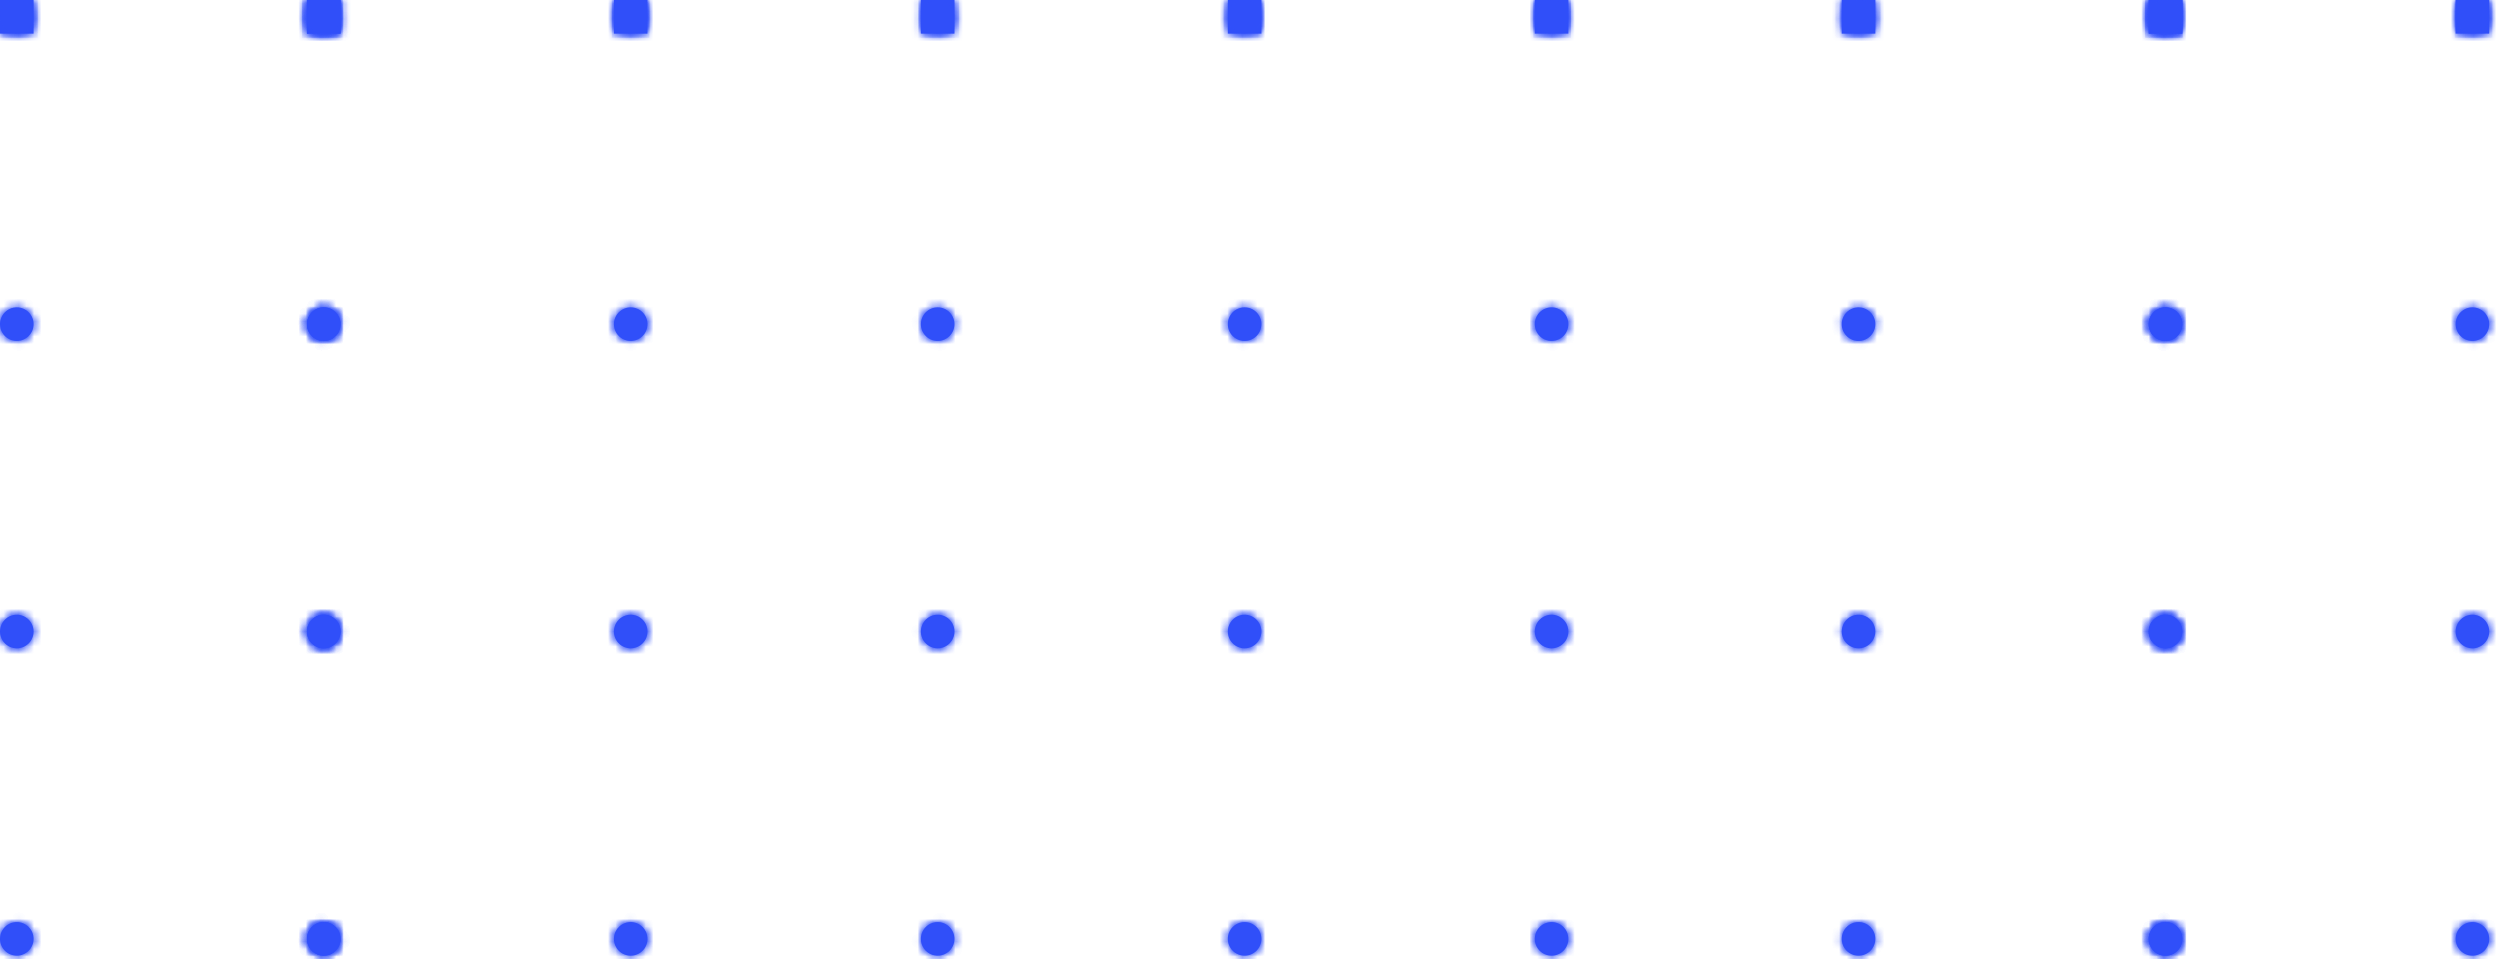 <?xml version="1.0" encoding="UTF-8"?>
<svg width="331px" height="127px" viewBox="0 0 331 127" version="1.1" xmlns="http://www.w3.org/2000/svg" xmlns:xlink="http://www.w3.org/1999/xlink">
    <title>Slice</title>
    <defs>
        <rect id="path-1" x="0" y="0" width="366" height="161"></rect>
        <path d="M0.488,3.151 C0.488,4.378 1.485,5.377 2.711,5.377 L2.711,5.377 C3.936,5.377 4.932,4.378 4.932,3.151 L4.932,3.151 C4.932,1.923 3.936,0.924 2.711,0.924 L2.711,0.924 C1.485,0.924 0.488,1.923 0.488,3.151 L0.488,3.151 Z" id="path-3"></path>
        <path d="M0.847,3.151 C0.847,4.378 1.844,5.377 3.071,5.377 L3.071,5.377 C4.296,5.377 5.293,4.378 5.293,3.151 L5.293,3.151 C5.293,1.923 4.296,0.924 3.071,0.924 L3.071,0.924 C1.844,0.924 0.847,1.923 0.847,3.151 L0.847,3.151 Z" id="path-5"></path>
        <path d="M0.206,3.151 C0.206,4.378 1.202,5.377 2.429,5.377 L2.429,5.377 C3.654,5.377 4.651,4.378 4.651,3.151 L4.651,3.151 C4.651,1.923 3.654,0.924 2.429,0.924 L2.429,0.924 C1.202,0.924 0.206,1.923 0.206,3.151 L0.206,3.151 Z" id="path-7"></path>
        <path d="M0.565,3.151 C0.565,4.378 1.56,5.377 2.787,5.377 L2.787,5.377 C4.012,5.377 5.009,4.378 5.009,3.151 L5.009,3.151 C5.009,1.923 4.012,0.924 2.787,0.924 L2.787,0.924 C1.56,0.924 0.565,1.923 0.565,3.151 L0.565,3.151 Z" id="path-9"></path>
        <path d="M0.924,3.151 C0.924,4.378 1.92,5.377 3.146,5.377 L3.146,5.377 C4.371,5.377 5.368,4.378 5.368,3.151 L5.368,3.151 C5.368,1.923 4.371,0.924 3.146,0.924 L3.146,0.924 C1.92,0.924 0.924,1.923 0.924,3.151 L0.924,3.151 Z" id="path-11"></path>
        <path d="M0.282,3.151 C0.282,4.378 1.278,5.377 2.505,5.377 L2.505,5.377 C3.73,5.377 4.727,4.378 4.727,3.151 L4.727,3.151 C4.727,1.923 3.73,0.924 2.505,0.924 L2.505,0.924 C1.278,0.924 0.282,1.923 0.282,3.151 L0.282,3.151 Z" id="path-13"></path>
        <path d="M0.642,3.151 C0.642,4.378 1.638,5.377 2.864,5.377 L2.864,5.377 C4.09,5.377 5.087,4.378 5.087,3.151 L5.087,3.151 C5.087,1.923 4.09,0.924 2.864,0.924 L2.864,0.924 C1.638,0.924 0.642,1.923 0.642,3.151 L0.642,3.151 Z" id="path-15"></path>
        <path d="M0.488,2.507 C0.488,3.734 1.485,4.734 2.711,4.734 L2.711,4.734 C3.936,4.734 4.932,3.734 4.932,2.507 L4.932,2.507 C4.932,1.281 3.936,0.282 2.711,0.282 L2.711,0.282 C1.485,0.282 0.488,1.281 0.488,2.507 L0.488,2.507 Z" id="path-17"></path>
        <path d="M0.847,2.507 C0.847,3.734 1.844,4.734 3.071,4.734 L3.071,4.734 C4.296,4.734 5.293,3.734 5.293,2.507 L5.293,2.507 C5.293,1.281 4.296,0.282 3.071,0.282 L3.071,0.282 C1.844,0.282 0.847,1.281 0.847,2.507 L0.847,2.507 Z" id="path-19"></path>
        <path d="M0.206,2.507 C0.206,3.734 1.202,4.734 2.429,4.734 L2.429,4.734 C3.654,4.734 4.651,3.734 4.651,2.507 L4.651,2.507 C4.651,1.281 3.654,0.282 2.429,0.282 L2.429,0.282 C1.202,0.282 0.206,1.281 0.206,2.507 L0.206,2.507 Z" id="path-21"></path>
        <path d="M0.565,2.507 C0.565,3.734 1.56,4.734 2.787,4.734 L2.787,4.734 C4.012,4.734 5.009,3.734 5.009,2.507 L5.009,2.507 C5.009,1.281 4.012,0.282 2.787,0.282 L2.787,0.282 C1.56,0.282 0.565,1.281 0.565,2.507 L0.565,2.507 Z" id="path-23"></path>
        <path d="M0.924,2.507 C0.924,3.734 1.92,4.734 3.146,4.734 L3.146,4.734 C4.371,4.734 5.368,3.734 5.368,2.507 L5.368,2.507 C5.368,1.281 4.371,0.282 3.146,0.282 L3.146,0.282 C1.92,0.282 0.924,1.281 0.924,2.507 L0.924,2.507 Z" id="path-25"></path>
        <path d="M0.282,2.507 C0.282,3.734 1.278,4.734 2.505,4.734 L2.505,4.734 C3.73,4.734 4.727,3.734 4.727,2.507 L4.727,2.507 C4.727,1.281 3.73,0.282 2.505,0.282 L2.505,0.282 C1.278,0.282 0.282,1.281 0.282,2.507 L0.282,2.507 Z" id="path-27"></path>
        <path d="M0.642,2.507 C0.642,3.734 1.638,4.734 2.864,4.734 L2.864,4.734 C4.09,4.734 5.087,3.734 5.087,2.507 L5.087,2.507 C5.087,1.281 4.09,0.282 2.864,0.282 L2.864,0.282 C1.638,0.282 0.642,1.281 0.642,2.507 L0.642,2.507 Z" id="path-29"></path>
        <path d="M0.488,2.867 C0.488,4.094 1.485,5.094 2.711,5.094 L2.711,5.094 C3.936,5.094 4.932,4.094 4.932,2.867 L4.932,2.867 C4.932,1.64 3.936,0.642 2.711,0.642 L2.711,0.642 C1.485,0.642 0.488,1.64 0.488,2.867 L0.488,2.867 Z" id="path-31"></path>
        <path d="M0.847,2.867 C0.847,4.094 1.844,5.094 3.071,5.094 L3.071,5.094 C4.296,5.094 5.293,4.094 5.293,2.867 L5.293,2.867 C5.293,1.64 4.296,0.642 3.071,0.642 L3.071,0.642 C1.844,0.642 0.847,1.64 0.847,2.867 L0.847,2.867 Z" id="path-33"></path>
        <path d="M0.206,2.867 C0.206,4.094 1.202,5.094 2.429,5.094 L2.429,5.094 C3.654,5.094 4.651,4.094 4.651,2.867 L4.651,2.867 C4.651,1.64 3.654,0.642 2.429,0.642 L2.429,0.642 C1.202,0.642 0.206,1.64 0.206,2.867 L0.206,2.867 Z" id="path-35"></path>
        <path d="M0.565,2.867 C0.565,4.094 1.56,5.094 2.787,5.094 L2.787,5.094 C4.012,5.094 5.009,4.094 5.009,2.867 L5.009,2.867 C5.009,1.64 4.012,0.642 2.787,0.642 L2.787,0.642 C1.56,0.642 0.565,1.64 0.565,2.867 L0.565,2.867 Z" id="path-37"></path>
        <path d="M0.924,2.867 C0.924,4.094 1.92,5.094 3.146,5.094 L3.146,5.094 C4.371,5.094 5.368,4.094 5.368,2.867 L5.368,2.867 C5.368,1.64 4.371,0.642 3.146,0.642 L3.146,0.642 C1.92,0.642 0.924,1.64 0.924,2.867 L0.924,2.867 Z" id="path-39"></path>
        <path d="M0.282,2.867 C0.282,4.094 1.278,5.094 2.505,5.094 L2.505,5.094 C3.73,5.094 4.727,4.094 4.727,2.867 L4.727,2.867 C4.727,1.64 3.73,0.642 2.505,0.642 L2.505,0.642 C1.278,0.642 0.282,1.64 0.282,2.867 L0.282,2.867 Z" id="path-41"></path>
        <path d="M0.642,2.867 C0.642,4.094 1.638,5.094 2.864,5.094 L2.864,5.094 C4.09,5.094 5.087,4.094 5.087,2.867 L5.087,2.867 C5.087,1.64 4.09,0.642 2.864,0.642 L2.864,0.642 C1.638,0.642 0.642,1.64 0.642,2.867 L0.642,2.867 Z" id="path-43"></path>
        <polygon id="path-45" points="0.488 0 4.932 0 4.932 4.453 0.488 4.453"></polygon>
        <polygon id="path-47" points="0.488 0 4.932 0 4.932 4.452 0.488 4.452"></polygon>
        <path d="M2.711,0 C1.485,0 0.488,0.998 0.488,2.225 L0.488,2.225 C0.488,3.453 1.485,4.453 2.711,4.453 L2.711,4.453 C3.937,4.453 4.932,3.453 4.932,2.225 L4.932,2.225 C4.932,0.998 3.937,0 2.711,0 Z" id="path-49"></path>
        <path d="M0.488,2.225 C0.488,3.453 1.485,4.453 2.711,4.453 L2.711,4.453 C3.937,4.453 4.932,3.453 4.932,2.225 L4.932,2.225 C4.932,0.998 3.937,0 2.711,0 L2.711,0 C1.485,0 0.488,0.998 0.488,2.225 L0.488,2.225 Z" id="path-51"></path>
        <polygon id="path-53" points="0.847 0 5.293 0 5.293 4.453 0.847 4.453"></polygon>
        <polygon id="path-55" points="0.847 0 5.292 0 5.292 4.452 0.847 4.452"></polygon>
        <path d="M3.071,0 C1.844,0 0.847,0.998 0.847,2.225 L0.847,2.225 C0.847,3.453 1.844,4.453 3.071,4.453 L3.071,4.453 C4.296,4.453 5.292,3.453 5.292,2.225 L5.292,2.225 C5.292,0.998 4.296,0 3.071,0 Z" id="path-57"></path>
        <path d="M0.847,2.225 C0.847,3.453 1.844,4.453 3.071,4.453 L3.071,4.453 C4.296,4.453 5.292,3.453 5.292,2.225 L5.292,2.225 C5.292,0.998 4.296,0 3.071,0 L3.071,0 C1.844,0 0.847,0.998 0.847,2.225 L0.847,2.225 Z" id="path-59"></path>
        <polygon id="path-61" points="0.206 0 4.651 0 4.651 4.453 0.206 4.453"></polygon>
        <polygon id="path-63" points="0.206 0 4.651 0 4.651 4.452 0.206 4.452"></polygon>
        <path d="M2.429,0 C1.202,0 0.206,0.998 0.206,2.225 L0.206,2.225 C0.206,3.453 1.202,4.453 2.429,4.453 L2.429,4.453 C3.654,4.453 4.651,3.453 4.651,2.225 L4.651,2.225 C4.651,0.998 3.654,0 2.429,0 Z" id="path-65"></path>
        <path d="M0.206,2.225 C0.206,3.453 1.202,4.453 2.429,4.453 L2.429,4.453 C3.654,4.453 4.651,3.453 4.651,2.225 L4.651,2.225 C4.651,0.998 3.654,0 2.429,0 L2.429,0 C1.202,0 0.206,0.998 0.206,2.225 L0.206,2.225 Z" id="path-67"></path>
        <polygon id="path-69" points="0.565 0 5.01 0 5.01 4.453 0.565 4.453"></polygon>
        <polygon id="path-71" points="0.565 0 5.009 0 5.009 4.452 0.565 4.452"></polygon>
        <path d="M2.787,0 C1.582,0 0.599,0.964 0.565,2.162 L0.565,2.162 L0.565,2.288 C0.599,3.487 1.582,4.453 2.787,4.453 L2.787,4.453 C4.013,4.453 5.009,3.453 5.009,2.225 L5.009,2.225 C5.009,0.998 4.013,0 2.787,0 Z" id="path-73"></path>
        <path d="M0.565,2.162 L0.565,2.288 C0.599,3.487 1.581,4.453 2.787,4.453 L2.787,4.453 C4.013,4.453 5.009,3.453 5.009,2.225 L5.009,2.225 C5.009,0.998 4.013,0 2.787,0 L2.787,0 C1.581,0 0.599,0.964 0.565,2.162 L0.565,2.162 Z" id="path-75"></path>
        <polygon id="path-77" points="0.924 0 5.369 0 5.369 4.453 0.924 4.453"></polygon>
        <polygon id="path-79" points="0.924 0 5.368 0 5.368 4.452 0.924 4.452"></polygon>
        <path d="M3.145,0 C1.92,0 0.924,0.998 0.924,2.225 L0.924,2.225 C0.924,3.453 1.92,4.453 3.145,4.453 L3.145,4.453 C4.371,4.453 5.368,3.453 5.368,2.225 L5.368,2.225 C5.368,0.998 4.371,0 3.145,0 Z" id="path-81"></path>
        <path d="M0.924,2.225 C0.924,3.453 1.92,4.453 3.145,4.453 L3.145,4.453 C4.371,4.453 5.368,3.453 5.368,2.225 L5.368,2.225 C5.368,0.998 4.371,0 3.145,0 L3.145,0 C1.92,0 0.924,0.998 0.924,2.225 L0.924,2.225 Z" id="path-83"></path>
        <polygon id="path-85" points="0.282 0 4.728 0 4.728 4.453 0.282 4.453"></polygon>
        <polygon id="path-87" points="0.282 0 4.728 0 4.728 4.452 0.282 4.452"></polygon>
        <path d="M2.505,0 C1.278,0 0.283,0.998 0.283,2.225 L0.283,2.225 C0.283,3.453 1.278,4.453 2.505,4.453 L2.505,4.453 C3.73,4.453 4.728,3.453 4.728,2.225 L4.728,2.225 C4.728,0.998 3.73,0 2.505,0 Z" id="path-89"></path>
        <path d="M0.283,2.225 C0.283,3.453 1.278,4.453 2.505,4.453 L2.505,4.453 C3.73,4.453 4.728,3.453 4.728,2.225 L4.728,2.225 C4.728,0.998 3.73,0 2.505,0 L2.505,0 C1.278,0 0.283,0.998 0.283,2.225 L0.283,2.225 Z" id="path-91"></path>
        <polygon id="path-93" points="0.642 0 5.088 0 5.088 4.453 0.642 4.453"></polygon>
        <polygon id="path-95" points="0.642 0 5.087 0 5.087 4.452 0.642 4.452"></polygon>
        <path d="M2.863,0 C1.659,0 0.676,0.964 0.642,2.162 L0.642,2.162 L0.642,2.288 C0.676,3.487 1.659,4.453 2.863,4.453 L2.863,4.453 C4.09,4.453 5.087,3.453 5.087,2.225 L5.087,2.225 C5.087,0.998 4.09,0 2.863,0 Z" id="path-97"></path>
        <path d="M0.642,2.162 L0.642,2.288 C0.675,3.487 1.658,4.453 2.863,4.453 L2.863,4.453 C4.09,4.453 5.087,3.453 5.087,2.225 L5.087,2.225 C5.087,0.998 4.09,0 2.863,0 L2.863,0 C1.658,0 0.675,0.964 0.642,2.162 L0.642,2.162 Z" id="path-99"></path>
        <path d="M0.129,3.151 C0.129,4.378 1.126,5.377 2.352,5.377 L2.352,5.377 C3.578,5.377 4.574,4.378 4.574,3.151 L4.574,3.151 C4.574,1.923 3.578,0.924 2.352,0.924 L2.352,0.924 C1.126,0.924 0.129,1.923 0.129,3.151 L0.129,3.151 Z" id="path-101"></path>
        <path d="M0.488,3.151 C0.488,4.378 1.485,5.377 2.711,5.377 L2.711,5.377 C3.936,5.377 4.932,4.378 4.932,3.151 L4.932,3.151 C4.932,1.923 3.936,0.924 2.711,0.924 L2.711,0.924 C1.485,0.924 0.488,1.923 0.488,3.151 L0.488,3.151 Z" id="path-103"></path>
        <path d="M0.129,2.507 C0.129,3.734 1.126,4.734 2.352,4.734 L2.352,4.734 C3.578,4.734 4.574,3.734 4.574,2.507 L4.574,2.507 C4.574,1.281 3.578,0.282 2.352,0.282 L2.352,0.282 C1.126,0.282 0.129,1.281 0.129,2.507 L0.129,2.507 Z" id="path-105"></path>
        <path d="M0.488,2.507 C0.488,3.734 1.485,4.734 2.711,4.734 L2.711,4.734 C3.936,4.734 4.932,3.734 4.932,2.507 L4.932,2.507 C4.932,1.281 3.936,0.282 2.711,0.282 L2.711,0.282 C1.485,0.282 0.488,1.281 0.488,2.507 L0.488,2.507 Z" id="path-107"></path>
        <path d="M0.129,2.867 C0.129,4.094 1.126,5.094 2.352,5.094 L2.352,5.094 C3.578,5.094 4.574,4.094 4.574,2.867 L4.574,2.867 C4.574,1.64 3.578,0.642 2.352,0.642 L2.352,0.642 C1.126,0.642 0.129,1.64 0.129,2.867 L0.129,2.867 Z" id="path-109"></path>
        <path d="M0.488,2.867 C0.488,4.094 1.485,5.094 2.711,5.094 L2.711,5.094 C3.936,5.094 4.932,4.094 4.932,2.867 L4.932,2.867 C4.932,1.64 3.936,0.642 2.711,0.642 L2.711,0.642 C1.485,0.642 0.488,1.64 0.488,2.867 L0.488,2.867 Z" id="path-111"></path>
        <polygon id="path-113" points="0.129 0 4.574 0 4.574 4.453 0.129 4.453"></polygon>
        <polygon id="path-115" points="0.129 0 4.574 0 4.574 4.452 0.129 4.452"></polygon>
        <path d="M2.352,0 C1.126,0 0.129,0.998 0.129,2.225 L0.129,2.225 C0.129,3.453 1.126,4.453 2.352,4.453 L2.352,4.453 C3.578,4.453 4.574,3.453 4.574,2.225 L4.574,2.225 C4.574,0.998 3.578,0 2.352,0 Z" id="path-117"></path>
        <path d="M0.129,2.225 C0.129,3.453 1.126,4.453 2.352,4.453 L2.352,4.453 C3.578,4.453 4.574,3.453 4.574,2.225 L4.574,2.225 C4.574,0.998 3.578,0 2.352,0 L2.352,0 C1.126,0 0.129,0.998 0.129,2.225 L0.129,2.225 Z" id="path-119"></path>
        <polygon id="path-121" points="0.488 0 4.932 0 4.932 4.453 0.488 4.453"></polygon>
        <polygon id="path-123" points="0.488 0 4.932 0 4.932 4.452 0.488 4.452"></polygon>
        <path d="M2.711,0 C1.485,0 0.488,0.998 0.488,2.225 L0.488,2.225 C0.488,3.453 1.485,4.453 2.711,4.453 L2.711,4.453 C3.937,4.453 4.932,3.453 4.932,2.225 L4.932,2.225 C4.932,0.998 3.937,0 2.711,0 Z" id="path-125"></path>
        <path d="M0.488,2.225 C0.488,3.453 1.485,4.453 2.711,4.453 L2.711,4.453 C3.937,4.453 4.932,3.453 4.932,2.225 L4.932,2.225 C4.932,0.998 3.937,0 2.711,0 L2.711,0 C1.485,0 0.488,0.998 0.488,2.225 L0.488,2.225 Z" id="path-127"></path>
        <path d="M0.642,3.151 C0.642,4.378 1.638,5.377 2.864,5.377 L2.864,5.377 C4.09,5.377 5.087,4.378 5.087,3.151 L5.087,3.151 C5.087,1.923 4.09,0.924 2.864,0.924 L2.864,0.924 C1.638,0.924 0.642,1.923 0.642,3.151 L0.642,3.151 Z" id="path-129"></path>
        <path d="M0,3.151 C0,4.378 0.996,5.377 2.223,5.377 L2.223,5.377 C3.448,5.377 4.445,4.378 4.445,3.151 L4.445,3.151 C4.445,1.923 3.448,0.924 2.223,0.924 L2.223,0.924 C0.996,0.924 0,1.923 0,3.151 L0,3.151 Z" id="path-131"></path>
        <path d="M0.642,2.507 C0.642,3.734 1.638,4.734 2.864,4.734 L2.864,4.734 C4.09,4.734 5.087,3.734 5.087,2.507 L5.087,2.507 C5.087,1.281 4.09,0.282 2.864,0.282 L2.864,0.282 C1.638,0.282 0.642,1.281 0.642,2.507 L0.642,2.507 Z" id="path-133"></path>
        <path d="M0,2.507 C0,3.734 0.996,4.734 2.223,4.734 L2.223,4.734 C3.448,4.734 4.445,3.734 4.445,2.507 L4.445,2.507 C4.445,1.281 3.448,0.282 2.223,0.282 L2.223,0.282 C0.996,0.282 0,1.281 0,2.507 L0,2.507 Z" id="path-135"></path>
        <path d="M0.642,2.867 C0.642,4.094 1.638,5.094 2.864,5.094 L2.864,5.094 C4.09,5.094 5.087,4.094 5.087,2.867 L5.087,2.867 C5.087,1.64 4.09,0.642 2.864,0.642 L2.864,0.642 C1.638,0.642 0.642,1.64 0.642,2.867 L0.642,2.867 Z" id="path-137"></path>
        <path d="M0,2.867 C0,4.094 0.996,5.094 2.223,5.094 L2.223,5.094 C3.448,5.094 4.445,4.094 4.445,2.867 L4.445,2.867 C4.445,1.64 3.448,0.642 2.223,0.642 L2.223,0.642 C0.996,0.642 0,1.64 0,2.867 L0,2.867 Z" id="path-139"></path>
        <polygon id="path-141" points="0.642 0 5.088 0 5.088 4.453 0.642 4.453"></polygon>
        <polygon id="path-143" points="0.642 0 5.087 0 5.087 4.452 0.642 4.452"></polygon>
        <path d="M2.863,0 C1.659,0 0.676,0.964 0.642,2.162 L0.642,2.162 L0.642,2.288 C0.676,3.487 1.659,4.453 2.863,4.453 L2.863,4.453 C4.09,4.453 5.087,3.453 5.087,2.225 L5.087,2.225 C5.087,0.998 4.09,0 2.863,0 Z" id="path-145"></path>
        <path d="M0.642,2.162 L0.642,2.288 C0.675,3.487 1.658,4.453 2.863,4.453 L2.863,4.453 C4.09,4.453 5.087,3.453 5.087,2.225 L5.087,2.225 C5.087,0.998 4.09,0 2.863,0 L2.863,0 C1.658,0 0.675,0.964 0.642,2.162 L0.642,2.162 Z" id="path-147"></path>
        <polygon id="path-149" points="0 0 4.446 0 4.446 4.453 0 4.453"></polygon>
        <polygon id="path-151" points="0 0 4.445 0 4.445 4.452 0 4.452"></polygon>
        <path d="M2.223,0 C0.996,0 0,0.998 0,2.225 L0,2.225 C0,3.453 0.996,4.453 2.223,4.453 L2.223,4.453 C3.448,4.453 4.445,3.453 4.445,2.225 L4.445,2.225 C4.445,0.998 3.448,0 2.223,0 Z" id="path-153"></path>
        <path d="M0,2.225 C0,3.453 0.996,4.453 2.223,4.453 L2.223,4.453 C3.448,4.453 4.445,3.453 4.445,2.225 L4.445,2.225 C4.445,0.998 3.448,0 2.223,0 L2.223,0 C0.996,0 0,0.998 0,2.225 L0,2.225 Z" id="path-155"></path>
    </defs>
    <g id="Page-1" stroke="none" stroke-width="1" fill="none" fill-rule="evenodd">
        <g id="Patroon-Copy-2" transform="translate(-21, -15)">
            <mask id="mask-2" fill="white">
                <use xlink:href="#path-1"></use>
            </mask>
            <g id="Mask"></g>
            <g id="Patroon" mask="url(#mask-2)">
                <g transform="translate(21, 15)">
                    <path d="M286.711,122.08 C287.937,122.08 288.933,123.08 288.933,124.307 C288.933,125.534 287.937,126.532 286.711,126.532 C285.485,126.532 284.488,125.534 284.488,124.307 C284.488,123.08 285.485,122.08 286.711,122.08" id="Fill-43" fill="#304FF9"></path>
                    <g id="Group-48" stroke-width="1" fill="none" transform="translate(284, 121.156)">
                        <mask id="mask-4" fill="white">
                            <use xlink:href="#path-3"></use>
                        </mask>
                        <g id="Clip-46"></g>
                        <polygon id="Fill-45" fill="#304FF9" mask="url(#mask-4)" points="-1139 2075.678 301 2075.678 301 -2179.813 -1139 -2179.813"></polygon>
                        <polygon id="Fill-47" fill="#304FF9" mask="url(#mask-4)" points="-4.512 10.382 9.932 10.382 9.932 -4.082 -4.512 -4.082"></polygon>
                    </g>
                    <path d="M246.07,122.08 C247.296,122.08 248.292,123.08 248.292,124.307 C248.292,125.534 247.296,126.532 246.07,126.532 C244.843,126.532 243.846,125.534 243.846,124.307 C243.846,123.08 244.843,122.08 246.07,122.08" id="Fill-49" fill="#304FF9"></path>
                    <g id="Group-54" stroke-width="1" fill="none" transform="translate(243, 121.156)">
                        <mask id="mask-6" fill="white">
                            <use xlink:href="#path-5"></use>
                        </mask>
                        <g id="Clip-52"></g>
                        <polygon id="Fill-51" fill="#304FF9" mask="url(#mask-6)" points="-1098 2075.678 342 2075.678 342 -2179.813 -1098 -2179.813"></polygon>
                        <polygon id="Fill-53" fill="#304FF9" mask="url(#mask-6)" points="-4.153 10.382 10.292 10.382 10.292 -4.082 -4.153 -4.082"></polygon>
                    </g>
                    <path d="M205.429,122.08 C206.655,122.08 207.651,123.08 207.651,124.307 C207.651,125.534 206.655,126.532 205.429,126.532 C204.202,126.532 203.206,125.534 203.206,124.307 C203.206,123.08 204.202,122.08 205.429,122.08" id="Fill-55" fill="#304FF9"></path>
                    <g id="Group-60" stroke-width="1" fill="none" transform="translate(203, 121.156)">
                        <mask id="mask-8" fill="white">
                            <use xlink:href="#path-7"></use>
                        </mask>
                        <g id="Clip-58"></g>
                        <polygon id="Fill-57" fill="#304FF9" mask="url(#mask-8)" points="-1058 2075.678 382 2075.678 382 -2179.813 -1058 -2179.813"></polygon>
                        <polygon id="Fill-59" fill="#304FF9" mask="url(#mask-8)" points="-4.794 10.382 9.65 10.382 9.65 -4.082 -4.794 -4.082"></polygon>
                    </g>
                    <path d="M164.787,122.08 C166.013,122.08 167.01,123.08 167.01,124.307 C167.01,125.534 166.013,126.532 164.787,126.532 C163.56,126.532 162.564,125.534 162.564,124.307 C162.564,123.08 163.56,122.08 164.787,122.08" id="Fill-61" fill="#304FF9"></path>
                    <g id="Group-66" stroke-width="1" fill="none" transform="translate(162, 121.156)">
                        <mask id="mask-10" fill="white">
                            <use xlink:href="#path-9"></use>
                        </mask>
                        <g id="Clip-64"></g>
                        <polygon id="Fill-63" fill="#304FF9" mask="url(#mask-10)" points="-1017 2075.678 423 2075.678 423 -2179.813 -1017 -2179.813"></polygon>
                        <polygon id="Fill-65" fill="#304FF9" mask="url(#mask-10)" points="-4.435 10.382 10.01 10.382 10.01 -4.082 -4.435 -4.082"></polygon>
                    </g>
                    <path d="M124.146,122.08 C125.372,122.08 126.369,123.08 126.369,124.307 C126.369,125.534 125.372,126.532 124.146,126.532 C122.92,126.532 121.924,125.534 121.924,124.307 C121.924,123.08 122.92,122.08 124.146,122.08" id="Fill-67" fill="#304FF9"></path>
                    <g id="Group-72" stroke-width="1" fill="none" transform="translate(121, 121.156)">
                        <mask id="mask-12" fill="white">
                            <use xlink:href="#path-11"></use>
                        </mask>
                        <g id="Clip-70"></g>
                        <polygon id="Fill-69" fill="#304FF9" mask="url(#mask-12)" points="-976 2075.678 464 2075.678 464 -2179.813 -976 -2179.813"></polygon>
                        <polygon id="Fill-71" fill="#304FF9" mask="url(#mask-12)" points="-4.076 10.382 10.368 10.382 10.368 -4.082 -4.076 -4.082"></polygon>
                    </g>
                    <path d="M83.505,122.08 C84.731,122.08 85.728,123.08 85.728,124.307 C85.728,125.534 84.731,126.532 83.505,126.532 C82.278,126.532 81.282,125.534 81.282,124.307 C81.282,123.08 82.278,122.08 83.505,122.08" id="Fill-73" fill="#304FF9"></path>
                    <g id="Group-78" stroke-width="1" fill="none" transform="translate(81, 121.156)">
                        <mask id="mask-14" fill="white">
                            <use xlink:href="#path-13"></use>
                        </mask>
                        <g id="Clip-76"></g>
                        <polygon id="Fill-75" fill="#304FF9" mask="url(#mask-14)" points="-936 2075.678 504 2075.678 504 -2179.813 -936 -2179.813"></polygon>
                        <polygon id="Fill-77" fill="#304FF9" mask="url(#mask-14)" points="-4.718 10.382 9.727 10.382 9.727 -4.082 -4.718 -4.082"></polygon>
                    </g>
                    <path d="M42.863,122.08 C44.09,122.08 45.087,123.08 45.087,124.307 C45.087,125.534 44.09,126.532 42.863,126.532 C41.637,126.532 40.641,125.534 40.641,124.307 C40.641,123.08 41.637,122.08 42.863,122.08" id="Fill-79" fill="#304FF9"></path>
                    <g id="Group-84" stroke-width="1" fill="none" transform="translate(40, 121.156)">
                        <mask id="mask-16" fill="white">
                            <use xlink:href="#path-15"></use>
                        </mask>
                        <g id="Clip-82"></g>
                        <polygon id="Fill-81" fill="#304FF9" mask="url(#mask-16)" points="-895 2075.678 545 2075.678 545 -2179.813 -895 -2179.813"></polygon>
                        <polygon id="Fill-83" fill="#304FF9" mask="url(#mask-16)" points="-4.358 10.382 10.087 10.382 10.087 -4.082 -4.358 -4.082"></polygon>
                    </g>
                    <path d="M286.711,81.387 C287.937,81.387 288.933,82.386 288.933,83.612 C288.933,84.839 287.937,85.838 286.711,85.838 C285.485,85.838 284.488,84.839 284.488,83.612 C284.488,82.386 285.485,81.387 286.711,81.387" id="Fill-85" fill="#304FF9"></path>
                    <g id="Group-90" stroke-width="1" fill="none" transform="translate(284, 81.105)">
                        <mask id="mask-18" fill="white">
                            <use xlink:href="#path-17"></use>
                        </mask>
                        <g id="Clip-88"></g>
                        <polygon id="Fill-87" fill="#304FF9" mask="url(#mask-18)" points="-1139 2115.73 301 2115.73 301 -2139.761 -1139 -2139.761"></polygon>
                        <polygon id="Fill-89" fill="#304FF9" mask="url(#mask-18)" points="-4.512 9.741 9.932 9.741 9.932 -4.723 -4.512 -4.723"></polygon>
                    </g>
                    <path d="M246.07,81.387 C247.296,81.387 248.292,82.386 248.292,83.612 C248.292,84.839 247.296,85.838 246.07,85.838 C244.843,85.838 243.846,84.839 243.846,83.612 C243.846,82.386 244.843,81.387 246.07,81.387" id="Fill-91" fill="#304FF9"></path>
                    <g id="Group-96" stroke-width="1" fill="none" transform="translate(243, 81.105)">
                        <mask id="mask-20" fill="white">
                            <use xlink:href="#path-19"></use>
                        </mask>
                        <g id="Clip-94"></g>
                        <polygon id="Fill-93" fill="#304FF9" mask="url(#mask-20)" points="-1098 2115.73 342 2115.73 342 -2139.761 -1098 -2139.761"></polygon>
                        <polygon id="Fill-95" fill="#304FF9" mask="url(#mask-20)" points="-4.153 9.741 10.292 9.741 10.292 -4.723 -4.153 -4.723"></polygon>
                    </g>
                    <path d="M205.429,81.387 C206.655,81.387 207.651,82.386 207.651,83.612 C207.651,84.839 206.655,85.838 205.429,85.838 C204.202,85.838 203.206,84.839 203.206,83.612 C203.206,82.386 204.202,81.387 205.429,81.387" id="Fill-97" fill="#304FF9"></path>
                    <g id="Group-102" stroke-width="1" fill="none" transform="translate(203, 81.105)">
                        <mask id="mask-22" fill="white">
                            <use xlink:href="#path-21"></use>
                        </mask>
                        <g id="Clip-100"></g>
                        <polygon id="Fill-99" fill="#304FF9" mask="url(#mask-22)" points="-1058 2115.73 382 2115.73 382 -2139.761 -1058 -2139.761"></polygon>
                        <polygon id="Fill-101" fill="#304FF9" mask="url(#mask-22)" points="-4.794 9.741 9.65 9.741 9.65 -4.723 -4.794 -4.723"></polygon>
                    </g>
                    <path d="M164.787,81.387 C166.013,81.387 167.01,82.386 167.01,83.612 C167.01,84.839 166.013,85.838 164.787,85.838 C163.56,85.838 162.564,84.839 162.564,83.612 C162.564,82.386 163.56,81.387 164.787,81.387" id="Fill-103" fill="#304FF9"></path>
                    <g id="Group-108" stroke-width="1" fill="none" transform="translate(162, 81.105)">
                        <mask id="mask-24" fill="white">
                            <use xlink:href="#path-23"></use>
                        </mask>
                        <g id="Clip-106"></g>
                        <polygon id="Fill-105" fill="#304FF9" mask="url(#mask-24)" points="-1017 2115.73 423 2115.73 423 -2139.761 -1017 -2139.761"></polygon>
                        <polygon id="Fill-107" fill="#304FF9" mask="url(#mask-24)" points="-4.435 9.741 10.01 9.741 10.01 -4.723 -4.435 -4.723"></polygon>
                    </g>
                    <path d="M124.146,81.387 C125.372,81.387 126.369,82.386 126.369,83.612 C126.369,84.839 125.372,85.838 124.146,85.838 C122.92,85.838 121.924,84.839 121.924,83.612 C121.924,82.386 122.92,81.387 124.146,81.387" id="Fill-109" fill="#304FF9"></path>
                    <g id="Group-114" stroke-width="1" fill="none" transform="translate(121, 81.105)">
                        <mask id="mask-26" fill="white">
                            <use xlink:href="#path-25"></use>
                        </mask>
                        <g id="Clip-112"></g>
                        <polygon id="Fill-111" fill="#304FF9" mask="url(#mask-26)" points="-976 2115.73 464 2115.73 464 -2139.761 -976 -2139.761"></polygon>
                        <polygon id="Fill-113" fill="#304FF9" mask="url(#mask-26)" points="-4.076 9.741 10.368 9.741 10.368 -4.723 -4.076 -4.723"></polygon>
                    </g>
                    <path d="M83.505,81.387 C84.731,81.387 85.728,82.386 85.728,83.612 C85.728,84.839 84.731,85.838 83.505,85.838 C82.278,85.838 81.282,84.839 81.282,83.612 C81.282,82.386 82.278,81.387 83.505,81.387" id="Fill-115" fill="#304FF9"></path>
                    <g id="Group-120" stroke-width="1" fill="none" transform="translate(81, 81.105)">
                        <mask id="mask-28" fill="white">
                            <use xlink:href="#path-27"></use>
                        </mask>
                        <g id="Clip-118"></g>
                        <polygon id="Fill-117" fill="#304FF9" mask="url(#mask-28)" points="-936 2115.73 504 2115.73 504 -2139.761 -936 -2139.761"></polygon>
                        <polygon id="Fill-119" fill="#304FF9" mask="url(#mask-28)" points="-4.718 9.741 9.727 9.741 9.727 -4.723 -4.718 -4.723"></polygon>
                    </g>
                    <path d="M42.863,81.387 C44.09,81.387 45.087,82.386 45.087,83.612 C45.087,84.839 44.09,85.838 42.863,85.838 C41.637,85.838 40.641,84.839 40.641,83.612 C40.641,82.386 41.637,81.387 42.863,81.387" id="Fill-121" fill="#304FF9"></path>
                    <g id="Group-126" stroke-width="1" fill="none" transform="translate(40, 81.105)">
                        <mask id="mask-30" fill="white">
                            <use xlink:href="#path-29"></use>
                        </mask>
                        <g id="Clip-124"></g>
                        <polygon id="Fill-123" fill="#304FF9" mask="url(#mask-30)" points="-895 2115.73 545 2115.73 545 -2139.761 -895 -2139.761"></polygon>
                        <polygon id="Fill-125" fill="#304FF9" mask="url(#mask-30)" points="-4.358 9.741 10.087 9.741 10.087 -4.723 -4.358 -4.723"></polygon>
                    </g>
                    <path d="M286.711,40.693 C287.937,40.693 288.933,41.691 288.933,42.918 C288.933,44.146 287.937,45.145 286.711,45.145 C285.485,45.145 284.488,44.146 284.488,42.918 C284.488,41.691 285.485,40.693 286.711,40.693" id="Fill-127" fill="#304FF9"></path>
                    <g id="Group-132" stroke-width="1" fill="none" transform="translate(284, 40.052)">
                        <mask id="mask-32" fill="white">
                            <use xlink:href="#path-31"></use>
                        </mask>
                        <g id="Clip-130"></g>
                        <polygon id="Fill-129" fill="#304FF9" mask="url(#mask-32)" points="-1139 2156.783 301 2156.783 301 -2098.708 -1139 -2098.708"></polygon>
                        <polygon id="Fill-131" fill="#304FF9" mask="url(#mask-32)" points="-4.512 10.1 9.932 10.1 9.932 -4.365 -4.512 -4.365"></polygon>
                    </g>
                    <path d="M246.07,40.693 C247.296,40.693 248.292,41.691 248.292,42.918 C248.292,44.146 247.296,45.145 246.07,45.145 C244.843,45.145 243.846,44.146 243.846,42.918 C243.846,41.691 244.843,40.693 246.07,40.693" id="Fill-133" fill="#304FF9"></path>
                    <g id="Group-138" stroke-width="1" fill="none" transform="translate(243, 40.052)">
                        <mask id="mask-34" fill="white">
                            <use xlink:href="#path-33"></use>
                        </mask>
                        <g id="Clip-136"></g>
                        <polygon id="Fill-135" fill="#304FF9" mask="url(#mask-34)" points="-1098 2156.783 342 2156.783 342 -2098.708 -1098 -2098.708"></polygon>
                        <polygon id="Fill-137" fill="#304FF9" mask="url(#mask-34)" points="-4.153 10.1 10.292 10.1 10.292 -4.365 -4.153 -4.365"></polygon>
                    </g>
                    <path d="M205.429,40.693 C206.655,40.693 207.651,41.691 207.651,42.918 C207.651,44.146 206.655,45.145 205.429,45.145 C204.202,45.145 203.206,44.146 203.206,42.918 C203.206,41.691 204.202,40.693 205.429,40.693" id="Fill-139" fill="#304FF9"></path>
                    <g id="Group-144" stroke-width="1" fill="none" transform="translate(203, 40.052)">
                        <mask id="mask-36" fill="white">
                            <use xlink:href="#path-35"></use>
                        </mask>
                        <g id="Clip-142"></g>
                        <polygon id="Fill-141" fill="#304FF9" mask="url(#mask-36)" points="-1058 2156.783 382 2156.783 382 -2098.708 -1058 -2098.708"></polygon>
                        <polygon id="Fill-143" fill="#304FF9" mask="url(#mask-36)" points="-4.794 10.1 9.65 10.1 9.65 -4.365 -4.794 -4.365"></polygon>
                    </g>
                    <path d="M164.787,40.693 C166.013,40.693 167.01,41.691 167.01,42.918 C167.01,44.146 166.013,45.145 164.787,45.145 C163.56,45.145 162.564,44.146 162.564,42.918 C162.564,41.691 163.56,40.693 164.787,40.693" id="Fill-145" fill="#304FF9"></path>
                    <g id="Group-150" stroke-width="1" fill="none" transform="translate(162, 40.052)">
                        <mask id="mask-38" fill="white">
                            <use xlink:href="#path-37"></use>
                        </mask>
                        <g id="Clip-148"></g>
                        <polygon id="Fill-147" fill="#304FF9" mask="url(#mask-38)" points="-1017 2156.783 423 2156.783 423 -2098.708 -1017 -2098.708"></polygon>
                        <polygon id="Fill-149" fill="#304FF9" mask="url(#mask-38)" points="-4.435 10.1 10.01 10.1 10.01 -4.365 -4.435 -4.365"></polygon>
                    </g>
                    <path d="M124.146,40.693 C125.372,40.693 126.369,41.691 126.369,42.918 C126.369,44.146 125.372,45.145 124.146,45.145 C122.92,45.145 121.924,44.146 121.924,42.918 C121.924,41.691 122.92,40.693 124.146,40.693" id="Fill-151" fill="#304FF9"></path>
                    <g id="Group-156" stroke-width="1" fill="none" transform="translate(121, 40.052)">
                        <mask id="mask-40" fill="white">
                            <use xlink:href="#path-39"></use>
                        </mask>
                        <g id="Clip-154"></g>
                        <polygon id="Fill-153" fill="#304FF9" mask="url(#mask-40)" points="-976 2156.783 464 2156.783 464 -2098.708 -976 -2098.708"></polygon>
                        <polygon id="Fill-155" fill="#304FF9" mask="url(#mask-40)" points="-4.076 10.1 10.368 10.1 10.368 -4.365 -4.076 -4.365"></polygon>
                    </g>
                    <path d="M83.505,40.693 C84.731,40.693 85.728,41.691 85.728,42.918 C85.728,44.146 84.731,45.145 83.505,45.145 C82.278,45.145 81.282,44.146 81.282,42.918 C81.282,41.691 82.278,40.693 83.505,40.693" id="Fill-157" fill="#304FF9"></path>
                    <g id="Group-162" stroke-width="1" fill="none" transform="translate(81, 40.052)">
                        <mask id="mask-42" fill="white">
                            <use xlink:href="#path-41"></use>
                        </mask>
                        <g id="Clip-160"></g>
                        <polygon id="Fill-159" fill="#304FF9" mask="url(#mask-42)" points="-936 2156.783 504 2156.783 504 -2098.708 -936 -2098.708"></polygon>
                        <polygon id="Fill-161" fill="#304FF9" mask="url(#mask-42)" points="-4.718 10.1 9.727 10.1 9.727 -4.365 -4.718 -4.365"></polygon>
                    </g>
                    <path d="M42.863,40.693 C44.09,40.693 45.087,41.691 45.087,42.918 C45.087,44.146 44.09,45.145 42.863,45.145 C41.637,45.145 40.641,44.146 40.641,42.918 C40.641,41.691 41.637,40.693 42.863,40.693" id="Fill-163" fill="#304FF9"></path>
                    <g id="Group-168" stroke-width="1" fill="none" transform="translate(40, 40.052)">
                        <mask id="mask-44" fill="white">
                            <use xlink:href="#path-43"></use>
                        </mask>
                        <g id="Clip-166"></g>
                        <polygon id="Fill-165" fill="#304FF9" mask="url(#mask-44)" points="-895 2156.783 545 2156.783 545 -2098.708 -895 -2098.708"></polygon>
                        <polygon id="Fill-167" fill="#304FF9" mask="url(#mask-44)" points="-4.358 10.1 10.087 10.1 10.087 -4.365 -4.358 -4.365"></polygon>
                    </g>
                    <polygon id="Fill-169" fill="#304FF9" points="284.488 4.452 288.932 4.452 288.932 0 284.488 0"></polygon>
                    <g id="Group-174" stroke-width="1" fill="none" transform="translate(284, 0)">
                        <mask id="mask-46" fill="white">
                            <use xlink:href="#path-45"></use>
                        </mask>
                        <g id="Clip-172"></g>
                        <polygon id="Fill-171" fill="#304FF9" mask="url(#mask-46)" points="-1139 2196.835 301 2196.835 301 -2058.656 -1139 -2058.656"></polygon>
                        <polygon id="Fill-173" fill="#304FF9" mask="url(#mask-46)" points="0 5.006 5 5.006 5 0 0 0"></polygon>
                    </g>
                    <g id="Group-177" stroke-width="1" fill="none" transform="translate(284, 0)">
                        <mask id="mask-48" fill="white">
                            <use xlink:href="#path-47"></use>
                        </mask>
                        <g id="Clip-176"></g>
                        <path d="M2.711,0 C3.937,0 4.933,0.998 4.933,2.225 C4.933,3.452 3.937,4.452 2.711,4.452 C1.485,4.452 0.488,3.452 0.488,2.225 C0.488,0.998 1.485,0 2.711,0" id="Fill-175" fill="#304FF9" mask="url(#mask-48)"></path>
                    </g>
                    <g id="Group-180" stroke-width="1" fill="none" transform="translate(284, 0)">
                        <mask id="mask-50" fill="white">
                            <use xlink:href="#path-49"></use>
                        </mask>
                        <g id="Clip-179"></g>
                        <polygon id="Fill-178" fill="#304FF9" mask="url(#mask-50)" points="0 5.006 5 5.006 5 0 0 0"></polygon>
                    </g>
                    <g id="Group-183" stroke-width="1" fill="none" transform="translate(284, 0)">
                        <mask id="mask-52" fill="white">
                            <use xlink:href="#path-51"></use>
                        </mask>
                        <g id="Clip-182"></g>
                        <polygon id="Fill-181" fill="#304FF9" mask="url(#mask-52)" points="-4.512 9.458 9.932 9.458 9.932 -5.006 -4.512 -5.006"></polygon>
                    </g>
                    <polygon id="Fill-184" fill="#304FF9" points="243.847 4.452 248.292 4.452 248.292 0 243.847 0"></polygon>
                    <g id="Group-189" stroke-width="1" fill="none" transform="translate(243, 0)">
                        <mask id="mask-54" fill="white">
                            <use xlink:href="#path-53"></use>
                        </mask>
                        <g id="Clip-187"></g>
                        <polygon id="Fill-186" fill="#304FF9" mask="url(#mask-54)" points="-1098 2196.835 342 2196.835 342 -2058.656 -1098 -2058.656"></polygon>
                        <polygon id="Fill-188" fill="#304FF9" mask="url(#mask-54)" points="0 5.006 6 5.006 6 0 0 0"></polygon>
                    </g>
                    <g id="Group-192" stroke-width="1" fill="none" transform="translate(243, 0)">
                        <mask id="mask-56" fill="white">
                            <use xlink:href="#path-55"></use>
                        </mask>
                        <g id="Clip-191"></g>
                        <path d="M3.07,0 C4.296,0 5.292,0.998 5.292,2.225 C5.292,3.452 4.296,4.452 3.07,4.452 C1.843,4.452 0.846,3.452 0.846,2.225 C0.846,0.998 1.843,0 3.07,0" id="Fill-190" fill="#304FF9" mask="url(#mask-56)"></path>
                    </g>
                    <g id="Group-195" stroke-width="1" fill="none" transform="translate(243, 0)">
                        <mask id="mask-58" fill="white">
                            <use xlink:href="#path-57"></use>
                        </mask>
                        <g id="Clip-194"></g>
                        <polygon id="Fill-193" fill="#304FF9" mask="url(#mask-58)" points="0 5.006 6 5.006 6 0 0 0"></polygon>
                    </g>
                    <g id="Group-198" stroke-width="1" fill="none" transform="translate(243, 0)">
                        <mask id="mask-60" fill="white">
                            <use xlink:href="#path-59"></use>
                        </mask>
                        <g id="Clip-197"></g>
                        <polygon id="Fill-196" fill="#304FF9" mask="url(#mask-60)" points="-4.153 9.458 10.292 9.458 10.292 -5.006 -4.153 -5.006"></polygon>
                    </g>
                    <polygon id="Fill-199" fill="#304FF9" points="203.206 4.452 207.65 4.452 207.65 0 203.206 0"></polygon>
                    <g id="Group-204" stroke-width="1" fill="none" transform="translate(203, 0)">
                        <mask id="mask-62" fill="white">
                            <use xlink:href="#path-61"></use>
                        </mask>
                        <g id="Clip-202"></g>
                        <polygon id="Fill-201" fill="#304FF9" mask="url(#mask-62)" points="-1058 2196.835 382 2196.835 382 -2058.656 -1058 -2058.656"></polygon>
                        <polygon id="Fill-203" fill="#304FF9" mask="url(#mask-62)" points="0 5.006 5 5.006 5 0 0 0"></polygon>
                    </g>
                    <g id="Group-207" stroke-width="1" fill="none" transform="translate(203, 0)">
                        <mask id="mask-64" fill="white">
                            <use xlink:href="#path-63"></use>
                        </mask>
                        <g id="Clip-206"></g>
                        <path d="M2.429,0 C3.655,0 4.651,0.998 4.651,2.225 C4.651,3.452 3.655,4.452 2.429,4.452 C1.202,4.452 0.206,3.452 0.206,2.225 C0.206,0.998 1.202,0 2.429,0" id="Fill-205" fill="#304FF9" mask="url(#mask-64)"></path>
                    </g>
                    <g id="Group-210" stroke-width="1" fill="none" transform="translate(203, 0)">
                        <mask id="mask-66" fill="white">
                            <use xlink:href="#path-65"></use>
                        </mask>
                        <g id="Clip-209"></g>
                        <polygon id="Fill-208" fill="#304FF9" mask="url(#mask-66)" points="0 5.006 5 5.006 5 0 0 0"></polygon>
                    </g>
                    <g id="Group-213" stroke-width="1" fill="none" transform="translate(203, 0)">
                        <mask id="mask-68" fill="white">
                            <use xlink:href="#path-67"></use>
                        </mask>
                        <g id="Clip-212"></g>
                        <polygon id="Fill-211" fill="#304FF9" mask="url(#mask-68)" points="-4.794 9.458 9.65 9.458 9.65 -5.006 -4.794 -5.006"></polygon>
                    </g>
                    <polygon id="Fill-214" fill="#304FF9" points="162.565 4.452 167.01 4.452 167.01 0 162.565 0"></polygon>
                    <g id="Group-219" stroke-width="1" fill="none" transform="translate(162, 0)">
                        <mask id="mask-70" fill="white">
                            <use xlink:href="#path-69"></use>
                        </mask>
                        <g id="Clip-217"></g>
                        <polygon id="Fill-216" fill="#304FF9" mask="url(#mask-70)" points="-1017 2196.835 423 2196.835 423 -2058.656 -1017 -2058.656"></polygon>
                        <polygon id="Fill-218" fill="#304FF9" mask="url(#mask-70)" points="0 5.006 6 5.006 6 0 0 0"></polygon>
                    </g>
                    <g id="Group-222" stroke-width="1" fill="none" transform="translate(162, 0)">
                        <mask id="mask-72" fill="white">
                            <use xlink:href="#path-71"></use>
                        </mask>
                        <g id="Clip-221"></g>
                        <path d="M2.787,0 C4.013,0 5.01,0.998 5.01,2.225 C5.01,3.452 4.013,4.452 2.787,4.452 C1.56,4.452 0.564,3.452 0.564,2.225 C0.564,0.998 1.56,0 2.787,0" id="Fill-220" fill="#304FF9" mask="url(#mask-72)"></path>
                    </g>
                    <g id="Group-225" stroke-width="1" fill="none" transform="translate(162, 0)">
                        <mask id="mask-74" fill="white">
                            <use xlink:href="#path-73"></use>
                        </mask>
                        <g id="Clip-224"></g>
                        <polygon id="Fill-223" fill="#304FF9" mask="url(#mask-74)" points="0 5.006 6 5.006 6 0 0 0"></polygon>
                    </g>
                    <g id="Group-228" stroke-width="1" fill="none" transform="translate(162, 0)">
                        <mask id="mask-76" fill="white">
                            <use xlink:href="#path-75"></use>
                        </mask>
                        <g id="Clip-227"></g>
                        <polygon id="Fill-226" fill="#304FF9" mask="url(#mask-76)" points="-4.435 9.458 10.01 9.458 10.01 -5.006 -4.435 -5.006"></polygon>
                    </g>
                    <polygon id="Fill-229" fill="#304FF9" points="121.924 4.452 126.368 4.452 126.368 0 121.924 0"></polygon>
                    <g id="Group-234" stroke-width="1" fill="none" transform="translate(121, 0)">
                        <mask id="mask-78" fill="white">
                            <use xlink:href="#path-77"></use>
                        </mask>
                        <g id="Clip-232"></g>
                        <polygon id="Fill-231" fill="#304FF9" mask="url(#mask-78)" points="-976 2196.835 464 2196.835 464 -2058.656 -976 -2058.656"></polygon>
                        <polygon id="Fill-233" fill="#304FF9" mask="url(#mask-78)" points="0 5.006 6 5.006 6 0 0 0"></polygon>
                    </g>
                    <g id="Group-237" stroke-width="1" fill="none" transform="translate(121, 0)">
                        <mask id="mask-80" fill="white">
                            <use xlink:href="#path-79"></use>
                        </mask>
                        <g id="Clip-236"></g>
                        <path d="M3.146,0 C4.372,0 5.369,0.998 5.369,2.225 C5.369,3.452 4.372,4.452 3.146,4.452 C1.92,4.452 0.924,3.452 0.924,2.225 C0.924,0.998 1.92,0 3.146,0" id="Fill-235" fill="#304FF9" mask="url(#mask-80)"></path>
                    </g>
                    <g id="Group-240" stroke-width="1" fill="none" transform="translate(121, 0)">
                        <mask id="mask-82" fill="white">
                            <use xlink:href="#path-81"></use>
                        </mask>
                        <g id="Clip-239"></g>
                        <polygon id="Fill-238" fill="#304FF9" mask="url(#mask-82)" points="0 5.006 6 5.006 6 0 0 0"></polygon>
                    </g>
                    <g id="Group-243" stroke-width="1" fill="none" transform="translate(121, 0)">
                        <mask id="mask-84" fill="white">
                            <use xlink:href="#path-83"></use>
                        </mask>
                        <g id="Clip-242"></g>
                        <polygon id="Fill-241" fill="#304FF9" mask="url(#mask-84)" points="-4.076 9.458 10.368 9.458 10.368 -5.006 -4.076 -5.006"></polygon>
                    </g>
                    <polygon id="Fill-244" fill="#304FF9" points="81.282 4.452 85.727 4.452 85.727 0 81.282 0"></polygon>
                    <g id="Group-249" stroke-width="1" fill="none" transform="translate(81, 0)">
                        <mask id="mask-86" fill="white">
                            <use xlink:href="#path-85"></use>
                        </mask>
                        <g id="Clip-247"></g>
                        <polygon id="Fill-246" fill="#304FF9" mask="url(#mask-86)" points="-936 2196.835 504 2196.835 504 -2058.656 -936 -2058.656"></polygon>
                        <polygon id="Fill-248" fill="#304FF9" mask="url(#mask-86)" points="0 5.006 5 5.006 5 0 0 0"></polygon>
                    </g>
                    <g id="Group-252" stroke-width="1" fill="none" transform="translate(81, 0)">
                        <mask id="mask-88" fill="white">
                            <use xlink:href="#path-87"></use>
                        </mask>
                        <g id="Clip-251"></g>
                        <path d="M2.505,0 C3.731,0 4.728,0.998 4.728,2.225 C4.728,3.452 3.731,4.452 2.505,4.452 C1.278,4.452 0.282,3.452 0.282,2.225 C0.282,0.998 1.278,0 2.505,0" id="Fill-250" fill="#304FF9" mask="url(#mask-88)"></path>
                    </g>
                    <g id="Group-255" stroke-width="1" fill="none" transform="translate(81, 0)">
                        <mask id="mask-90" fill="white">
                            <use xlink:href="#path-89"></use>
                        </mask>
                        <g id="Clip-254"></g>
                        <polygon id="Fill-253" fill="#304FF9" mask="url(#mask-90)" points="0 5.006 5 5.006 5 0 0 0"></polygon>
                    </g>
                    <g id="Group-258" stroke-width="1" fill="none" transform="translate(81, 0)">
                        <mask id="mask-92" fill="white">
                            <use xlink:href="#path-91"></use>
                        </mask>
                        <g id="Clip-257"></g>
                        <polygon id="Fill-256" fill="#304FF9" mask="url(#mask-92)" points="-4.718 9.458 9.727 9.458 9.727 -5.006 -4.718 -5.006"></polygon>
                    </g>
                    <polygon id="Fill-259" fill="#304FF9" points="40.642 4.452 45.087 4.452 45.087 0 40.642 0"></polygon>
                    <g id="Group-264" stroke-width="1" fill="none" transform="translate(40, 0)">
                        <mask id="mask-94" fill="white">
                            <use xlink:href="#path-93"></use>
                        </mask>
                        <g id="Clip-262"></g>
                        <polygon id="Fill-261" fill="#304FF9" mask="url(#mask-94)" points="-895 2196.835 545 2196.835 545 -2058.656 -895 -2058.656"></polygon>
                        <polygon id="Fill-263" fill="#304FF9" mask="url(#mask-94)" points="0 5.006 6 5.006 6 0 0 0"></polygon>
                    </g>
                    <g id="Group-267" stroke-width="1" fill="none" transform="translate(40, 0)">
                        <mask id="mask-96" fill="white">
                            <use xlink:href="#path-95"></use>
                        </mask>
                        <g id="Clip-266"></g>
                        <path d="M2.863,0 C4.09,0 5.087,0.998 5.087,2.225 C5.087,3.452 4.09,4.452 2.863,4.452 C1.637,4.452 0.641,3.452 0.641,2.225 C0.641,0.998 1.637,0 2.863,0" id="Fill-265" fill="#304FF9" mask="url(#mask-96)"></path>
                    </g>
                    <g id="Group-270" stroke-width="1" fill="none" transform="translate(40, 0)">
                        <mask id="mask-98" fill="white">
                            <use xlink:href="#path-97"></use>
                        </mask>
                        <g id="Clip-269"></g>
                        <polygon id="Fill-268" fill="#304FF9" mask="url(#mask-98)" points="0 5.006 6 5.006 6 0 0 0"></polygon>
                    </g>
                    <g id="Group-273" stroke-width="1" fill="none" transform="translate(40, 0)">
                        <mask id="mask-100" fill="white">
                            <use xlink:href="#path-99"></use>
                        </mask>
                        <g id="Clip-272"></g>
                        <polygon id="Fill-271" fill="#304FF9" mask="url(#mask-100)" points="-4.358 9.458 10.087 9.458 10.087 -5.006 -4.358 -5.006"></polygon>
                    </g>
                    <path d="M327.352,122.08 C328.579,122.08 329.574,123.08 329.574,124.307 C329.574,125.534 328.579,126.532 327.352,126.532 C326.126,126.532 325.129,125.534 325.129,124.307 C325.129,123.08 326.126,122.08 327.352,122.08" id="Fill-286" fill="#304FF9"></path>
                    <g id="Group-291" stroke-width="1" fill="none" transform="translate(325, 121.156)">
                        <mask id="mask-102" fill="white">
                            <use xlink:href="#path-101"></use>
                        </mask>
                        <g id="Clip-289"></g>
                        <polygon id="Fill-288" fill="#304FF9" mask="url(#mask-102)" points="-1180 2075.678 260 2075.678 260 -2179.813 -1180 -2179.813"></polygon>
                        <polygon id="Fill-290" fill="#304FF9" mask="url(#mask-102)" points="-4.871 10.382 9.574 10.382 9.574 -4.082 -4.871 -4.082"></polygon>
                    </g>
                    <path d="M286.711,122.08 C287.937,122.08 288.933,123.08 288.933,124.307 C288.933,125.534 287.937,126.532 286.711,126.532 C285.485,126.532 284.488,125.534 284.488,124.307 C284.488,123.08 285.485,122.08 286.711,122.08" id="Fill-292" fill="#304FF9"></path>
                    <g id="Group-297" stroke-width="1" fill="none" transform="translate(284, 121.156)">
                        <mask id="mask-104" fill="white">
                            <use xlink:href="#path-103"></use>
                        </mask>
                        <g id="Clip-295"></g>
                        <polygon id="Fill-294" fill="#304FF9" mask="url(#mask-104)" points="-1139 2075.678 301 2075.678 301 -2179.813 -1139 -2179.813"></polygon>
                        <polygon id="Fill-296" fill="#304FF9" mask="url(#mask-104)" points="-4.512 10.382 9.932 10.382 9.932 -4.082 -4.512 -4.082"></polygon>
                    </g>
                    <path d="M327.352,81.387 C328.579,81.387 329.574,82.386 329.574,83.612 C329.574,84.839 328.579,85.838 327.352,85.838 C326.126,85.838 325.129,84.839 325.129,83.612 C325.129,82.386 326.126,81.387 327.352,81.387" id="Fill-298" fill="#304FF9"></path>
                    <g id="Group-303" stroke-width="1" fill="none" transform="translate(325, 81.105)">
                        <mask id="mask-106" fill="white">
                            <use xlink:href="#path-105"></use>
                        </mask>
                        <g id="Clip-301"></g>
                        <polygon id="Fill-300" fill="#304FF9" mask="url(#mask-106)" points="-1180 2115.73 260 2115.73 260 -2139.761 -1180 -2139.761"></polygon>
                        <polygon id="Fill-302" fill="#304FF9" mask="url(#mask-106)" points="-4.871 9.741 9.574 9.741 9.574 -4.723 -4.871 -4.723"></polygon>
                    </g>
                    <path d="M286.711,81.387 C287.937,81.387 288.933,82.386 288.933,83.612 C288.933,84.839 287.937,85.838 286.711,85.838 C285.485,85.838 284.488,84.839 284.488,83.612 C284.488,82.386 285.485,81.387 286.711,81.387" id="Fill-304" fill="#304FF9"></path>
                    <g id="Group-309" stroke-width="1" fill="none" transform="translate(284, 81.105)">
                        <mask id="mask-108" fill="white">
                            <use xlink:href="#path-107"></use>
                        </mask>
                        <g id="Clip-307"></g>
                        <polygon id="Fill-306" fill="#304FF9" mask="url(#mask-108)" points="-1139 2115.73 301 2115.73 301 -2139.761 -1139 -2139.761"></polygon>
                        <polygon id="Fill-308" fill="#304FF9" mask="url(#mask-108)" points="-4.512 9.741 9.932 9.741 9.932 -4.723 -4.512 -4.723"></polygon>
                    </g>
                    <path d="M327.352,40.693 C328.579,40.693 329.574,41.691 329.574,42.918 C329.574,44.146 328.579,45.145 327.352,45.145 C326.126,45.145 325.129,44.146 325.129,42.918 C325.129,41.691 326.126,40.693 327.352,40.693" id="Fill-310" fill="#304FF9"></path>
                    <g id="Group-315" stroke-width="1" fill="none" transform="translate(325, 40.052)">
                        <mask id="mask-110" fill="white">
                            <use xlink:href="#path-109"></use>
                        </mask>
                        <g id="Clip-313"></g>
                        <polygon id="Fill-312" fill="#304FF9" mask="url(#mask-110)" points="-1180 2156.783 260 2156.783 260 -2098.708 -1180 -2098.708"></polygon>
                        <polygon id="Fill-314" fill="#304FF9" mask="url(#mask-110)" points="-4.871 10.1 9.574 10.1 9.574 -4.365 -4.871 -4.365"></polygon>
                    </g>
                    <path d="M286.711,40.693 C287.937,40.693 288.933,41.691 288.933,42.918 C288.933,44.146 287.937,45.145 286.711,45.145 C285.485,45.145 284.488,44.146 284.488,42.918 C284.488,41.691 285.485,40.693 286.711,40.693" id="Fill-316" fill="#304FF9"></path>
                    <g id="Group-321" stroke-width="1" fill="none" transform="translate(284, 40.052)">
                        <mask id="mask-112" fill="white">
                            <use xlink:href="#path-111"></use>
                        </mask>
                        <g id="Clip-319"></g>
                        <polygon id="Fill-318" fill="#304FF9" mask="url(#mask-112)" points="-1139 2156.783 301 2156.783 301 -2098.708 -1139 -2098.708"></polygon>
                        <polygon id="Fill-320" fill="#304FF9" mask="url(#mask-112)" points="-4.512 10.1 9.932 10.1 9.932 -4.365 -4.512 -4.365"></polygon>
                    </g>
                    <polygon id="Fill-322" fill="#304FF9" points="325.129 4.452 329.573 4.452 329.573 0 325.129 0"></polygon>
                    <g id="Group-327" stroke-width="1" fill="none" transform="translate(325, 0)">
                        <mask id="mask-114" fill="white">
                            <use xlink:href="#path-113"></use>
                        </mask>
                        <g id="Clip-325"></g>
                        <polygon id="Fill-324" fill="#304FF9" mask="url(#mask-114)" points="-1180 2196.835 260 2196.835 260 -2058.656 -1180 -2058.656"></polygon>
                        <polygon id="Fill-326" fill="#304FF9" mask="url(#mask-114)" points="0 5.006 5 5.006 5 0 0 0"></polygon>
                    </g>
                    <g id="Group-330" stroke-width="1" fill="none" transform="translate(325, 0)">
                        <mask id="mask-116" fill="white">
                            <use xlink:href="#path-115"></use>
                        </mask>
                        <g id="Clip-329"></g>
                        <path d="M2.352,0 C3.579,0 4.574,0.998 4.574,2.225 C4.574,3.452 3.579,4.452 2.352,4.452 C1.126,4.452 0.129,3.452 0.129,2.225 C0.129,0.998 1.126,0 2.352,0" id="Fill-328" fill="#304FF9" mask="url(#mask-116)"></path>
                    </g>
                    <g id="Group-333" stroke-width="1" fill="none" transform="translate(325, 0)">
                        <mask id="mask-118" fill="white">
                            <use xlink:href="#path-117"></use>
                        </mask>
                        <g id="Clip-332"></g>
                        <polygon id="Fill-331" fill="#304FF9" mask="url(#mask-118)" points="0 5.006 5 5.006 5 0 0 0"></polygon>
                    </g>
                    <g id="Group-336" stroke-width="1" fill="none" transform="translate(325, 0)">
                        <mask id="mask-120" fill="white">
                            <use xlink:href="#path-119"></use>
                        </mask>
                        <g id="Clip-335"></g>
                        <polygon id="Fill-334" fill="#304FF9" mask="url(#mask-120)" points="-4.871 9.458 9.574 9.458 9.574 -5.006 -4.871 -5.006"></polygon>
                    </g>
                    <polygon id="Fill-337" fill="#304FF9" points="284.488 4.452 288.932 4.452 288.932 0 284.488 0"></polygon>
                    <g id="Group-342" stroke-width="1" fill="none" transform="translate(284, 0)">
                        <mask id="mask-122" fill="white">
                            <use xlink:href="#path-121"></use>
                        </mask>
                        <g id="Clip-340"></g>
                        <polygon id="Fill-339" fill="#304FF9" mask="url(#mask-122)" points="-1139 2196.835 301 2196.835 301 -2058.656 -1139 -2058.656"></polygon>
                        <polygon id="Fill-341" fill="#304FF9" mask="url(#mask-122)" points="0 5.006 5 5.006 5 0 0 0"></polygon>
                    </g>
                    <g id="Group-345" stroke-width="1" fill="none" transform="translate(284, 0)">
                        <mask id="mask-124" fill="white">
                            <use xlink:href="#path-123"></use>
                        </mask>
                        <g id="Clip-344"></g>
                        <path d="M2.711,0 C3.937,0 4.933,0.998 4.933,2.225 C4.933,3.452 3.937,4.452 2.711,4.452 C1.485,4.452 0.488,3.452 0.488,2.225 C0.488,0.998 1.485,0 2.711,0" id="Fill-343" fill="#304FF9" mask="url(#mask-124)"></path>
                    </g>
                    <g id="Group-348" stroke-width="1" fill="none" transform="translate(284, 0)">
                        <mask id="mask-126" fill="white">
                            <use xlink:href="#path-125"></use>
                        </mask>
                        <g id="Clip-347"></g>
                        <polygon id="Fill-346" fill="#304FF9" mask="url(#mask-126)" points="0 5.006 5 5.006 5 0 0 0"></polygon>
                    </g>
                    <g id="Group-351" stroke-width="1" fill="none" transform="translate(284, 0)">
                        <mask id="mask-128" fill="white">
                            <use xlink:href="#path-127"></use>
                        </mask>
                        <g id="Clip-350"></g>
                        <polygon id="Fill-349" fill="#304FF9" mask="url(#mask-128)" points="-4.512 9.458 9.932 9.458 9.932 -5.006 -4.512 -5.006"></polygon>
                    </g>
                    <path d="M42.863,122.08 C44.09,122.08 45.087,123.08 45.087,124.307 C45.087,125.534 44.09,126.532 42.863,126.532 C41.637,126.532 40.641,125.534 40.641,124.307 C40.641,123.08 41.637,122.08 42.863,122.08" id="Fill-364" fill="#304FF9"></path>
                    <g id="Group-369" stroke-width="1" fill="none" transform="translate(40, 121.156)">
                        <mask id="mask-130" fill="white">
                            <use xlink:href="#path-129"></use>
                        </mask>
                        <g id="Clip-367"></g>
                        <polygon id="Fill-366" fill="#304FF9" mask="url(#mask-130)" points="-895 2075.678 545 2075.678 545 -2179.813 -895 -2179.813"></polygon>
                        <polygon id="Fill-368" fill="#304FF9" mask="url(#mask-130)" points="-4.358 10.382 10.087 10.382 10.087 -4.082 -4.358 -4.082"></polygon>
                    </g>
                    <path d="M2.223,122.08 C3.449,122.08 4.446,123.08 4.446,124.307 C4.446,125.534 3.449,126.532 2.223,126.532 C0.996,126.532 -0,125.534 -0,124.307 C-0,123.08 0.996,122.08 2.223,122.08" id="Fill-370" fill="#304FF9"></path>
                    <g id="Group-375" stroke-width="1" fill="none" transform="translate(0, 121.156)">
                        <mask id="mask-132" fill="white">
                            <use xlink:href="#path-131"></use>
                        </mask>
                        <g id="Clip-373"></g>
                        <polygon id="Fill-372" fill="#304FF9" mask="url(#mask-132)" points="-855 2075.678 585 2075.678 585 -2179.813 -855 -2179.813"></polygon>
                        <polygon id="Fill-374" fill="#304FF9" mask="url(#mask-132)" points="-5 10.382 9.445 10.382 9.445 -4.082 -5 -4.082"></polygon>
                    </g>
                    <path d="M42.863,81.387 C44.09,81.387 45.087,82.386 45.087,83.612 C45.087,84.839 44.09,85.838 42.863,85.838 C41.637,85.838 40.641,84.839 40.641,83.612 C40.641,82.386 41.637,81.387 42.863,81.387" id="Fill-376" fill="#304FF9"></path>
                    <g id="Group-381" stroke-width="1" fill="none" transform="translate(40, 81.105)">
                        <mask id="mask-134" fill="white">
                            <use xlink:href="#path-133"></use>
                        </mask>
                        <g id="Clip-379"></g>
                        <polygon id="Fill-378" fill="#304FF9" mask="url(#mask-134)" points="-895 2115.73 545 2115.73 545 -2139.761 -895 -2139.761"></polygon>
                        <polygon id="Fill-380" fill="#304FF9" mask="url(#mask-134)" points="-4.358 9.741 10.087 9.741 10.087 -4.723 -4.358 -4.723"></polygon>
                    </g>
                    <path d="M2.223,81.387 C3.449,81.387 4.446,82.386 4.446,83.612 C4.446,84.839 3.449,85.838 2.223,85.838 C0.996,85.838 -0,84.839 -0,83.612 C-0,82.386 0.996,81.387 2.223,81.387" id="Fill-382" fill="#304FF9"></path>
                    <g id="Group-387" stroke-width="1" fill="none" transform="translate(0, 81.105)">
                        <mask id="mask-136" fill="white">
                            <use xlink:href="#path-135"></use>
                        </mask>
                        <g id="Clip-385"></g>
                        <polygon id="Fill-384" fill="#304FF9" mask="url(#mask-136)" points="-855 2115.73 585 2115.73 585 -2139.761 -855 -2139.761"></polygon>
                        <polygon id="Fill-386" fill="#304FF9" mask="url(#mask-136)" points="-5 9.741 9.445 9.741 9.445 -4.723 -5 -4.723"></polygon>
                    </g>
                    <path d="M42.863,40.693 C44.09,40.693 45.087,41.691 45.087,42.918 C45.087,44.146 44.09,45.145 42.863,45.145 C41.637,45.145 40.641,44.146 40.641,42.918 C40.641,41.691 41.637,40.693 42.863,40.693" id="Fill-388" fill="#304FF9"></path>
                    <g id="Group-393" stroke-width="1" fill="none" transform="translate(40, 40.052)">
                        <mask id="mask-138" fill="white">
                            <use xlink:href="#path-137"></use>
                        </mask>
                        <g id="Clip-391"></g>
                        <polygon id="Fill-390" fill="#304FF9" mask="url(#mask-138)" points="-895 2156.783 545 2156.783 545 -2098.708 -895 -2098.708"></polygon>
                        <polygon id="Fill-392" fill="#304FF9" mask="url(#mask-138)" points="-4.358 10.1 10.087 10.1 10.087 -4.365 -4.358 -4.365"></polygon>
                    </g>
                    <path d="M2.223,40.693 C3.449,40.693 4.446,41.691 4.446,42.918 C4.446,44.146 3.449,45.145 2.223,45.145 C0.996,45.145 -0,44.146 -0,42.918 C-0,41.691 0.996,40.693 2.223,40.693" id="Fill-394" fill="#304FF9"></path>
                    <g id="Group-399" stroke-width="1" fill="none" transform="translate(0, 40.052)">
                        <mask id="mask-140" fill="white">
                            <use xlink:href="#path-139"></use>
                        </mask>
                        <g id="Clip-397"></g>
                        <polygon id="Fill-396" fill="#304FF9" mask="url(#mask-140)" points="-855 2156.783 585 2156.783 585 -2098.708 -855 -2098.708"></polygon>
                        <polygon id="Fill-398" fill="#304FF9" mask="url(#mask-140)" points="-5 10.1 9.445 10.1 9.445 -4.365 -5 -4.365"></polygon>
                    </g>
                    <polygon id="Fill-400" fill="#304FF9" points="40.642 4.452 45.087 4.452 45.087 0 40.642 0"></polygon>
                    <g id="Group-405" stroke-width="1" fill="none" transform="translate(40, 0)">
                        <mask id="mask-142" fill="white">
                            <use xlink:href="#path-141"></use>
                        </mask>
                        <g id="Clip-403"></g>
                        <polygon id="Fill-402" fill="#304FF9" mask="url(#mask-142)" points="-895 2196.835 545 2196.835 545 -2058.656 -895 -2058.656"></polygon>
                        <polygon id="Fill-404" fill="#304FF9" mask="url(#mask-142)" points="0 5.006 6 5.006 6 0 0 0"></polygon>
                    </g>
                    <g id="Group-408" stroke-width="1" fill="none" transform="translate(40, 0)">
                        <mask id="mask-144" fill="white">
                            <use xlink:href="#path-143"></use>
                        </mask>
                        <g id="Clip-407"></g>
                        <path d="M2.863,0 C4.09,0 5.087,0.998 5.087,2.225 C5.087,3.452 4.09,4.452 2.863,4.452 C1.637,4.452 0.641,3.452 0.641,2.225 C0.641,0.998 1.637,0 2.863,0" id="Fill-406" fill="#304FF9" mask="url(#mask-144)"></path>
                    </g>
                    <g id="Group-411" stroke-width="1" fill="none" transform="translate(40, 0)">
                        <mask id="mask-146" fill="white">
                            <use xlink:href="#path-145"></use>
                        </mask>
                        <g id="Clip-410"></g>
                        <polygon id="Fill-409" fill="#304FF9" mask="url(#mask-146)" points="0 5.006 6 5.006 6 0 0 0"></polygon>
                    </g>
                    <g id="Group-414" stroke-width="1" fill="none" transform="translate(40, 0)">
                        <mask id="mask-148" fill="white">
                            <use xlink:href="#path-147"></use>
                        </mask>
                        <g id="Clip-413"></g>
                        <polygon id="Fill-412" fill="#304FF9" mask="url(#mask-148)" points="-4.358 9.458 10.087 9.458 10.087 -5.006 -4.358 -5.006"></polygon>
                    </g>
                    <polygon id="Fill-415" fill="#304FF9" points="0 4.452 4.445 4.452 4.445 0 0 0"></polygon>
                    <g id="Group-420" stroke-width="1" fill="none">
                        <mask id="mask-150" fill="white">
                            <use xlink:href="#path-149"></use>
                        </mask>
                        <g id="Clip-418"></g>
                        <polygon id="Fill-417" fill="#304FF9" mask="url(#mask-150)" points="-855 2196.835 585 2196.835 585 -2058.656 -855 -2058.656"></polygon>
                        <polygon id="Fill-419" fill="#304FF9" mask="url(#mask-150)" points="0 5.006 5 5.006 5 0 0 0"></polygon>
                    </g>
                    <g id="Group-423" stroke-width="1" fill="none">
                        <mask id="mask-152" fill="white">
                            <use xlink:href="#path-151"></use>
                        </mask>
                        <g id="Clip-422"></g>
                        <path d="M2.223,0 C3.449,0 4.446,0.998 4.446,2.225 C4.446,3.452 3.449,4.452 2.223,4.452 C0.996,4.452 -0,3.452 -0,2.225 C-0,0.998 0.996,0 2.223,0" id="Fill-421" fill="#304FF9" mask="url(#mask-152)"></path>
                    </g>
                    <g id="Group-426" stroke-width="1" fill="none">
                        <mask id="mask-154" fill="white">
                            <use xlink:href="#path-153"></use>
                        </mask>
                        <g id="Clip-425"></g>
                        <polygon id="Fill-424" fill="#304FF9" mask="url(#mask-154)" points="0 5.006 5 5.006 5 0 0 0"></polygon>
                    </g>
                    <g id="Group-429" stroke-width="1" fill="none">
                        <mask id="mask-156" fill="white">
                            <use xlink:href="#path-155"></use>
                        </mask>
                        <g id="Clip-428"></g>
                        <polygon id="Fill-427" fill="#304FF9" mask="url(#mask-156)" points="-5 9.458 9.445 9.458 9.445 -5.006 -5 -5.006"></polygon>
                    </g>
                </g>
            </g>
        </g>
    </g>
</svg>